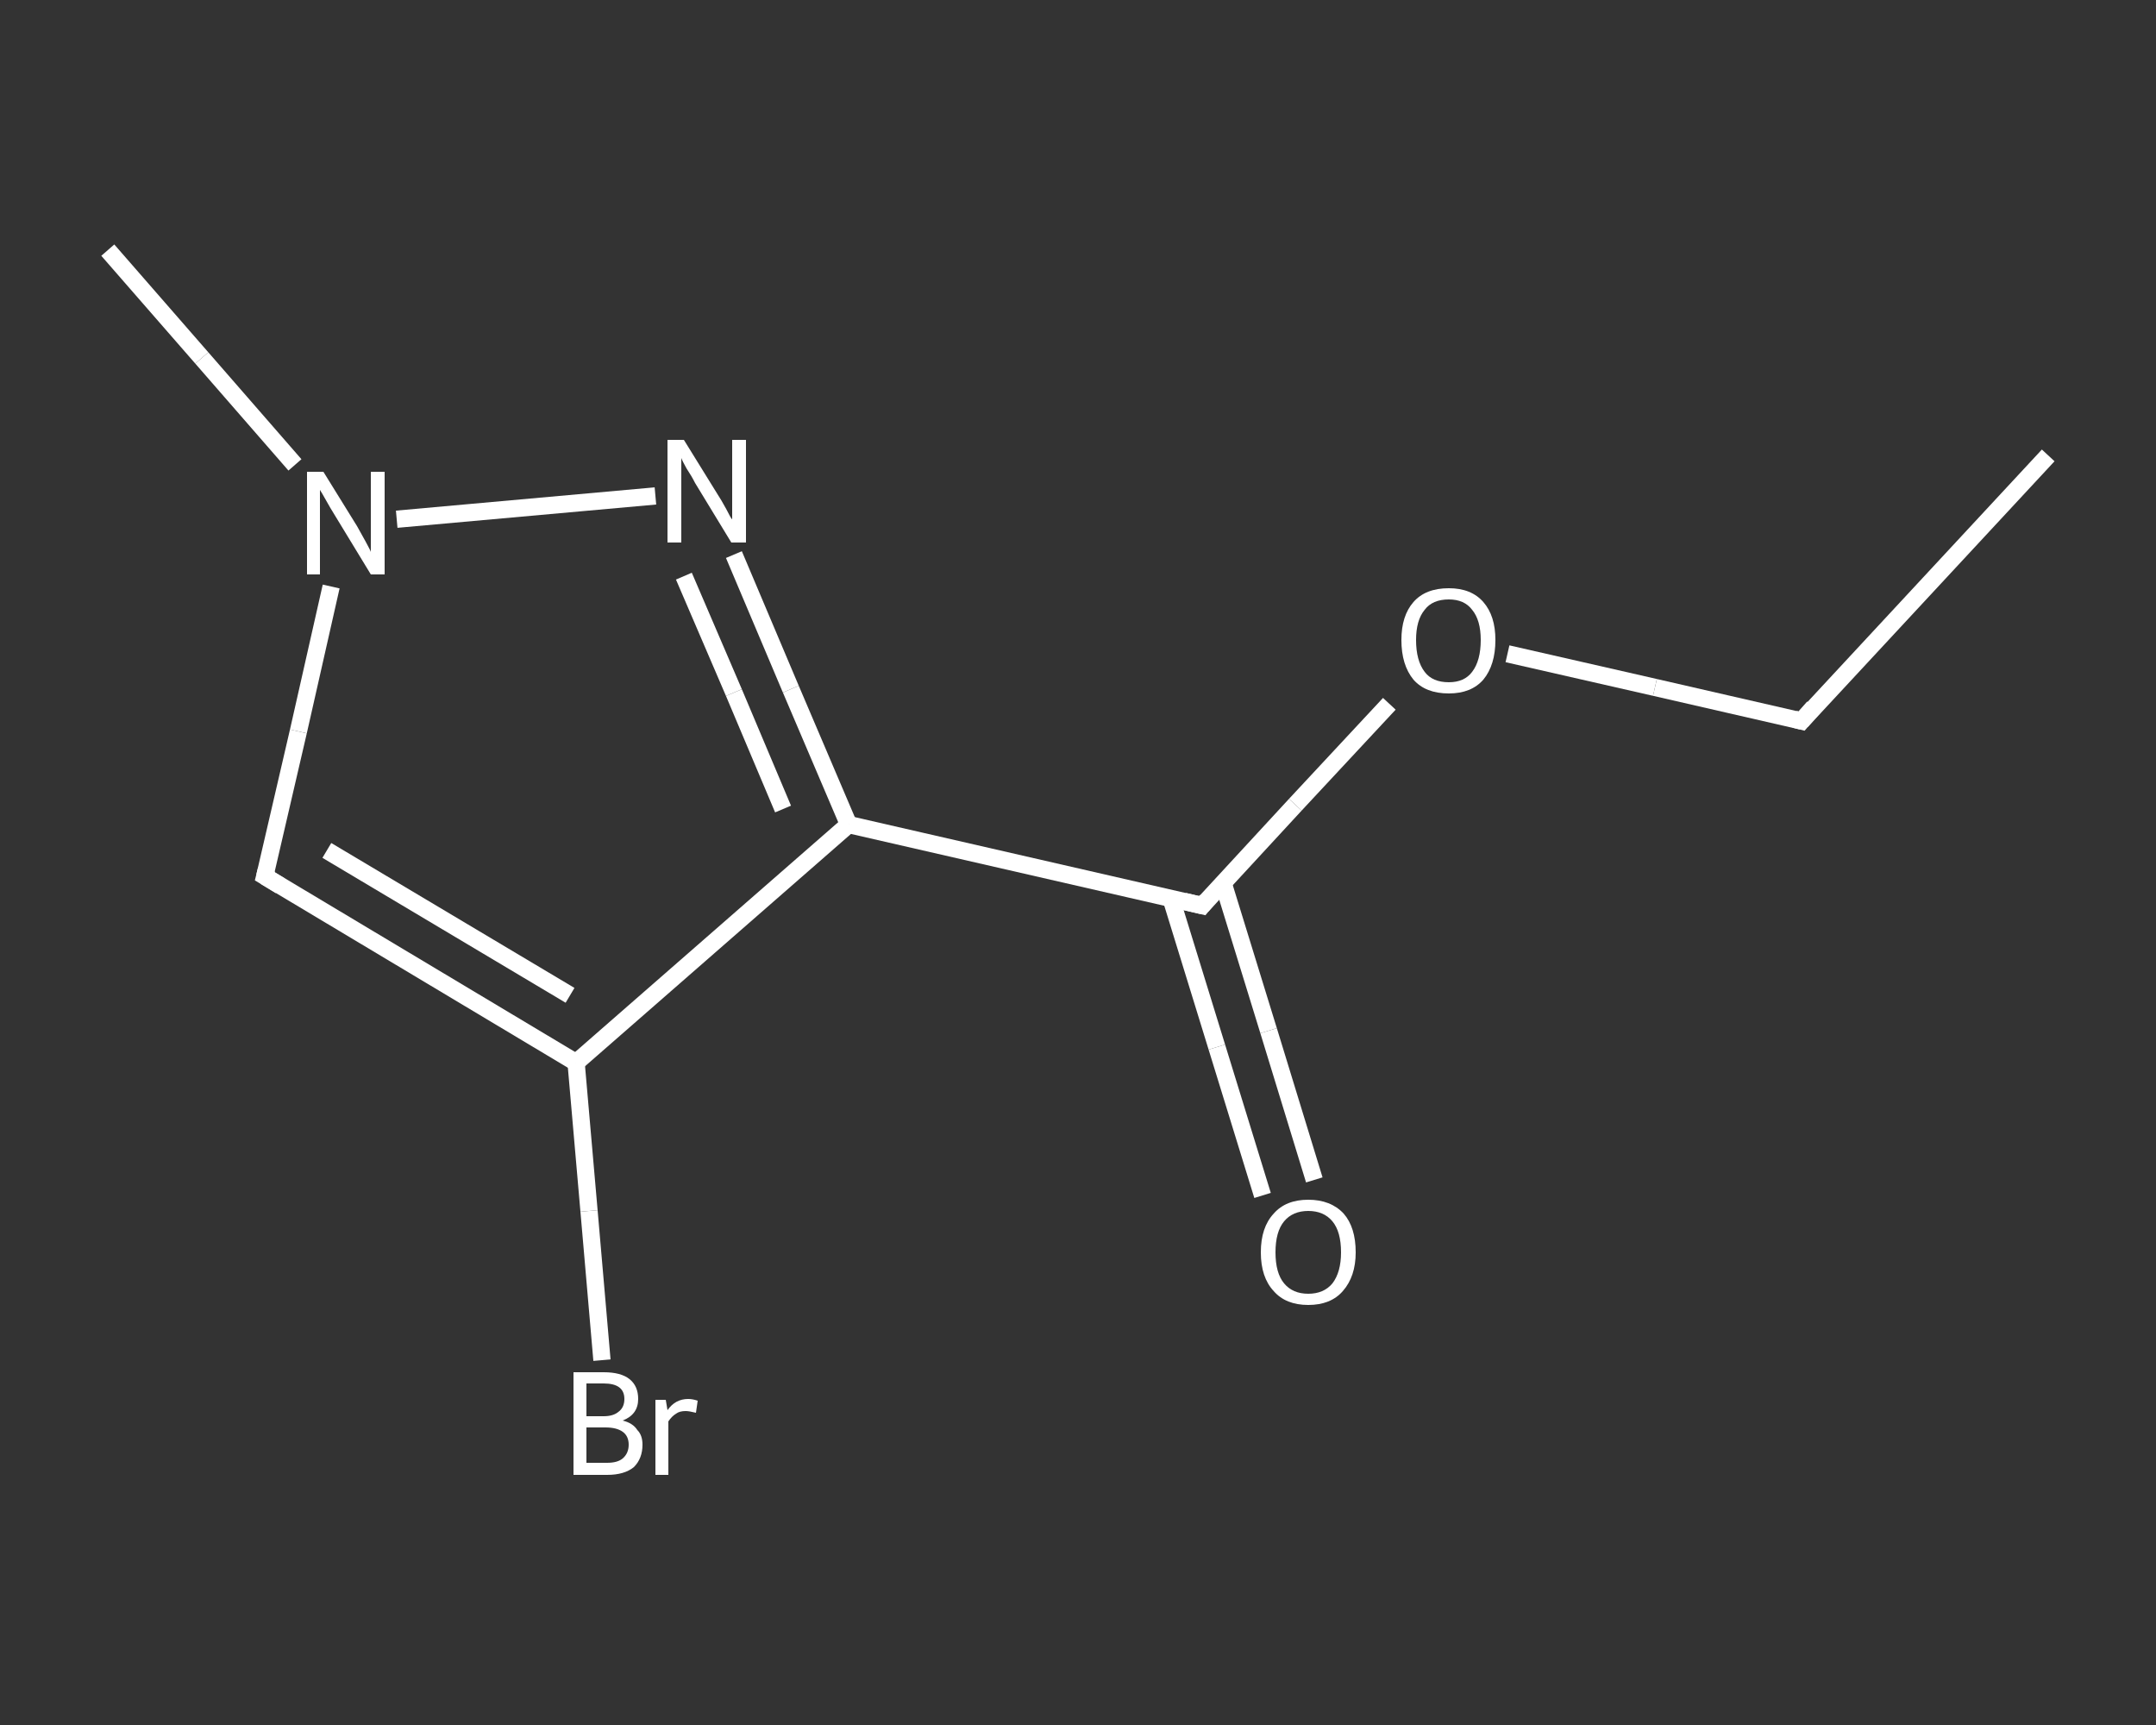 <?xml version='1.0' encoding='iso-8859-1'?>
<svg version='1.1' baseProfile='full'
              xmlns='http://www.w3.org/2000/svg'
                      xmlns:rdkit='http://www.rdkit.org/xml'
                      xmlns:xlink='http://www.w3.org/1999/xlink'
                  xml:space='preserve'
width='250px' height='200px' viewBox='0 0 250 200'>
<rect x="0" y="0" width="250" height="200" fill="#333333" stroke="none"/>
<!-- END OF HEADER -->
<rect style='opacity:1.0;fill:transparent;stroke:none' width='250.0' height='200.0' x='0.0' y='0.0'> </rect>
<path class='bond-0 atom-0 atom-1' d='M 237.5,52.8 L 208.9,83.6' style='fill:none;fill-rule:evenodd;stroke:#FFFFFF;stroke-width:2.0px;stroke-linecap:butt;stroke-linejoin:miter;stroke-opacity:1' />
<path class='bond-1 atom-1 atom-2' d='M 208.9,83.6 L 191.9,79.7' style='fill:none;fill-rule:evenodd;stroke:#FFFFFF;stroke-width:2.0px;stroke-linecap:butt;stroke-linejoin:miter;stroke-opacity:1' />
<path class='bond-1 atom-1 atom-2' d='M 191.9,79.7 L 174.8,75.8' style='fill:none;fill-rule:evenodd;stroke:#FFFFFF;stroke-width:2.0px;stroke-linecap:butt;stroke-linejoin:miter;stroke-opacity:1' />
<path class='bond-2 atom-2 atom-3' d='M 161.1,81.6 L 150.2,93.3' style='fill:none;fill-rule:evenodd;stroke:#FFFFFF;stroke-width:2.0px;stroke-linecap:butt;stroke-linejoin:miter;stroke-opacity:1' />
<path class='bond-2 atom-2 atom-3' d='M 150.2,93.3 L 139.4,105.0' style='fill:none;fill-rule:evenodd;stroke:#FFFFFF;stroke-width:2.0px;stroke-linecap:butt;stroke-linejoin:miter;stroke-opacity:1' />
<path class='bond-3 atom-3 atom-4' d='M 135.8,104.2 L 141.1,121.4' style='fill:none;fill-rule:evenodd;stroke:#FFFFFF;stroke-width:2.0px;stroke-linecap:butt;stroke-linejoin:miter;stroke-opacity:1' />
<path class='bond-3 atom-3 atom-4' d='M 141.1,121.4 L 146.4,138.6' style='fill:none;fill-rule:evenodd;stroke:#FFFFFF;stroke-width:2.0px;stroke-linecap:butt;stroke-linejoin:miter;stroke-opacity:1' />
<path class='bond-3 atom-3 atom-4' d='M 141.8,102.3 L 147.1,119.5' style='fill:none;fill-rule:evenodd;stroke:#FFFFFF;stroke-width:2.0px;stroke-linecap:butt;stroke-linejoin:miter;stroke-opacity:1' />
<path class='bond-3 atom-3 atom-4' d='M 147.1,119.5 L 152.4,136.8' style='fill:none;fill-rule:evenodd;stroke:#FFFFFF;stroke-width:2.0px;stroke-linecap:butt;stroke-linejoin:miter;stroke-opacity:1' />
<path class='bond-4 atom-3 atom-5' d='M 139.4,105.0 L 98.4,95.6' style='fill:none;fill-rule:evenodd;stroke:#FFFFFF;stroke-width:2.0px;stroke-linecap:butt;stroke-linejoin:miter;stroke-opacity:1' />
<path class='bond-5 atom-5 atom-6' d='M 98.4,95.6 L 91.7,79.9' style='fill:none;fill-rule:evenodd;stroke:#FFFFFF;stroke-width:2.0px;stroke-linecap:butt;stroke-linejoin:miter;stroke-opacity:1' />
<path class='bond-5 atom-5 atom-6' d='M 91.7,79.9 L 85.1,64.3' style='fill:none;fill-rule:evenodd;stroke:#FFFFFF;stroke-width:2.0px;stroke-linecap:butt;stroke-linejoin:miter;stroke-opacity:1' />
<path class='bond-5 atom-5 atom-6' d='M 90.8,93.8 L 85.1,80.3' style='fill:none;fill-rule:evenodd;stroke:#FFFFFF;stroke-width:2.0px;stroke-linecap:butt;stroke-linejoin:miter;stroke-opacity:1' />
<path class='bond-5 atom-5 atom-6' d='M 85.1,80.3 L 79.3,66.8' style='fill:none;fill-rule:evenodd;stroke:#FFFFFF;stroke-width:2.0px;stroke-linecap:butt;stroke-linejoin:miter;stroke-opacity:1' />
<path class='bond-6 atom-6 atom-7' d='M 76.0,57.5 L 46.0,60.2' style='fill:none;fill-rule:evenodd;stroke:#FFFFFF;stroke-width:2.0px;stroke-linecap:butt;stroke-linejoin:miter;stroke-opacity:1' />
<path class='bond-7 atom-7 atom-8' d='M 34.2,53.9 L 23.4,41.5' style='fill:none;fill-rule:evenodd;stroke:#FFFFFF;stroke-width:2.0px;stroke-linecap:butt;stroke-linejoin:miter;stroke-opacity:1' />
<path class='bond-7 atom-7 atom-8' d='M 23.4,41.5 L 12.5,29.0' style='fill:none;fill-rule:evenodd;stroke:#FFFFFF;stroke-width:2.0px;stroke-linecap:butt;stroke-linejoin:miter;stroke-opacity:1' />
<path class='bond-8 atom-7 atom-9' d='M 38.4,68.0 L 34.6,84.8' style='fill:none;fill-rule:evenodd;stroke:#FFFFFF;stroke-width:2.0px;stroke-linecap:butt;stroke-linejoin:miter;stroke-opacity:1' />
<path class='bond-8 atom-7 atom-9' d='M 34.6,84.8 L 30.7,101.6' style='fill:none;fill-rule:evenodd;stroke:#FFFFFF;stroke-width:2.0px;stroke-linecap:butt;stroke-linejoin:miter;stroke-opacity:1' />
<path class='bond-9 atom-9 atom-10' d='M 30.7,101.6 L 66.8,123.2' style='fill:none;fill-rule:evenodd;stroke:#FFFFFF;stroke-width:2.0px;stroke-linecap:butt;stroke-linejoin:miter;stroke-opacity:1' />
<path class='bond-9 atom-9 atom-10' d='M 37.9,98.6 L 66.1,115.4' style='fill:none;fill-rule:evenodd;stroke:#FFFFFF;stroke-width:2.0px;stroke-linecap:butt;stroke-linejoin:miter;stroke-opacity:1' />
<path class='bond-10 atom-10 atom-11' d='M 66.8,123.2 L 68.3,140.4' style='fill:none;fill-rule:evenodd;stroke:#FFFFFF;stroke-width:2.0px;stroke-linecap:butt;stroke-linejoin:miter;stroke-opacity:1' />
<path class='bond-10 atom-10 atom-11' d='M 68.3,140.4 L 69.8,157.7' style='fill:none;fill-rule:evenodd;stroke:#FFFFFF;stroke-width:2.0px;stroke-linecap:butt;stroke-linejoin:miter;stroke-opacity:1' />
<path class='bond-11 atom-10 atom-5' d='M 66.8,123.2 L 98.4,95.6' style='fill:none;fill-rule:evenodd;stroke:#FFFFFF;stroke-width:2.0px;stroke-linecap:butt;stroke-linejoin:miter;stroke-opacity:1' />
<path d='M 210.3,82.0 L 208.9,83.6 L 208.1,83.4' style='fill:none;stroke:#FFFFFF;stroke-width:2.0px;stroke-linecap:butt;stroke-linejoin:miter;stroke-opacity:1;' />
<path d='M 139.9,104.4 L 139.4,105.0 L 137.3,104.5' style='fill:none;stroke:#FFFFFF;stroke-width:2.0px;stroke-linecap:butt;stroke-linejoin:miter;stroke-opacity:1;' />
<path d='M 30.9,100.8 L 30.7,101.6 L 32.5,102.7' style='fill:none;stroke:#FFFFFF;stroke-width:2.0px;stroke-linecap:butt;stroke-linejoin:miter;stroke-opacity:1;' />
<path class='atom-2' d='M 162.5 74.2
Q 162.5 71.4, 163.9 69.8
Q 165.3 68.2, 168.0 68.2
Q 170.6 68.2, 172.0 69.8
Q 173.4 71.4, 173.4 74.2
Q 173.4 77.1, 172.0 78.8
Q 170.6 80.4, 168.0 80.4
Q 165.3 80.4, 163.9 78.8
Q 162.5 77.1, 162.5 74.2
M 168.0 79.1
Q 169.8 79.1, 170.7 77.9
Q 171.7 76.6, 171.7 74.2
Q 171.7 71.9, 170.7 70.7
Q 169.8 69.5, 168.0 69.5
Q 166.1 69.5, 165.2 70.7
Q 164.2 71.9, 164.2 74.2
Q 164.2 76.6, 165.2 77.9
Q 166.1 79.1, 168.0 79.1
' fill='#FFFFFF'/>
<path class='atom-4' d='M 146.2 145.2
Q 146.2 142.3, 147.7 140.7
Q 149.1 139.1, 151.7 139.1
Q 154.3 139.1, 155.8 140.7
Q 157.2 142.3, 157.2 145.2
Q 157.2 148.0, 155.7 149.7
Q 154.3 151.3, 151.7 151.3
Q 149.1 151.3, 147.7 149.7
Q 146.2 148.1, 146.2 145.2
M 151.7 150.0
Q 153.5 150.0, 154.5 148.8
Q 155.5 147.5, 155.5 145.2
Q 155.5 142.8, 154.5 141.6
Q 153.5 140.4, 151.7 140.4
Q 149.9 140.4, 148.9 141.6
Q 147.9 142.8, 147.9 145.2
Q 147.9 147.6, 148.9 148.8
Q 149.9 150.0, 151.7 150.0
' fill='#FFFFFF'/>
<path class='atom-6' d='M 79.3 51.0
L 83.2 57.3
Q 83.6 57.9, 84.2 59.0
Q 84.8 60.2, 84.9 60.2
L 84.9 51.0
L 86.5 51.0
L 86.5 62.9
L 84.8 62.9
L 80.6 56.0
Q 80.2 55.2, 79.6 54.3
Q 79.1 53.4, 79.0 53.1
L 79.0 62.9
L 77.4 62.9
L 77.4 51.0
L 79.3 51.0
' fill='#FFFFFF'/>
<path class='atom-7' d='M 37.5 54.7
L 41.4 61.0
Q 41.8 61.7, 42.4 62.8
Q 43.0 63.9, 43.0 64.0
L 43.0 54.7
L 44.6 54.7
L 44.6 66.6
L 43.0 66.6
L 38.8 59.7
Q 38.3 58.9, 37.8 58.0
Q 37.3 57.1, 37.1 56.8
L 37.1 66.6
L 35.6 66.6
L 35.6 54.7
L 37.5 54.7
' fill='#FFFFFF'/>
<path class='atom-11' d='M 72.2 164.7
Q 73.4 165.0, 73.9 165.8
Q 74.5 166.4, 74.5 167.5
Q 74.5 169.1, 73.5 170.1
Q 72.4 171.0, 70.4 171.0
L 66.5 171.0
L 66.5 159.1
L 70.0 159.1
Q 72.0 159.1, 73.0 159.9
Q 74.0 160.7, 74.0 162.2
Q 74.0 164.0, 72.2 164.7
M 68.0 160.4
L 68.0 164.2
L 70.0 164.2
Q 71.1 164.2, 71.7 163.7
Q 72.4 163.2, 72.4 162.2
Q 72.4 160.4, 70.0 160.4
L 68.0 160.4
M 70.4 169.6
Q 71.6 169.6, 72.2 169.1
Q 72.9 168.5, 72.9 167.5
Q 72.9 166.5, 72.2 166.0
Q 71.5 165.5, 70.2 165.5
L 68.0 165.5
L 68.0 169.6
L 70.4 169.6
' fill='#FFFFFF'/>
<path class='atom-11' d='M 77.2 162.3
L 77.4 163.5
Q 78.3 162.2, 79.8 162.2
Q 80.3 162.2, 80.9 162.4
L 80.7 163.8
Q 79.9 163.6, 79.5 163.6
Q 78.8 163.6, 78.4 163.9
Q 77.9 164.2, 77.5 164.8
L 77.5 171.0
L 76.0 171.0
L 76.0 162.3
L 77.2 162.3
' fill='#FFFFFF'/>
</svg>
